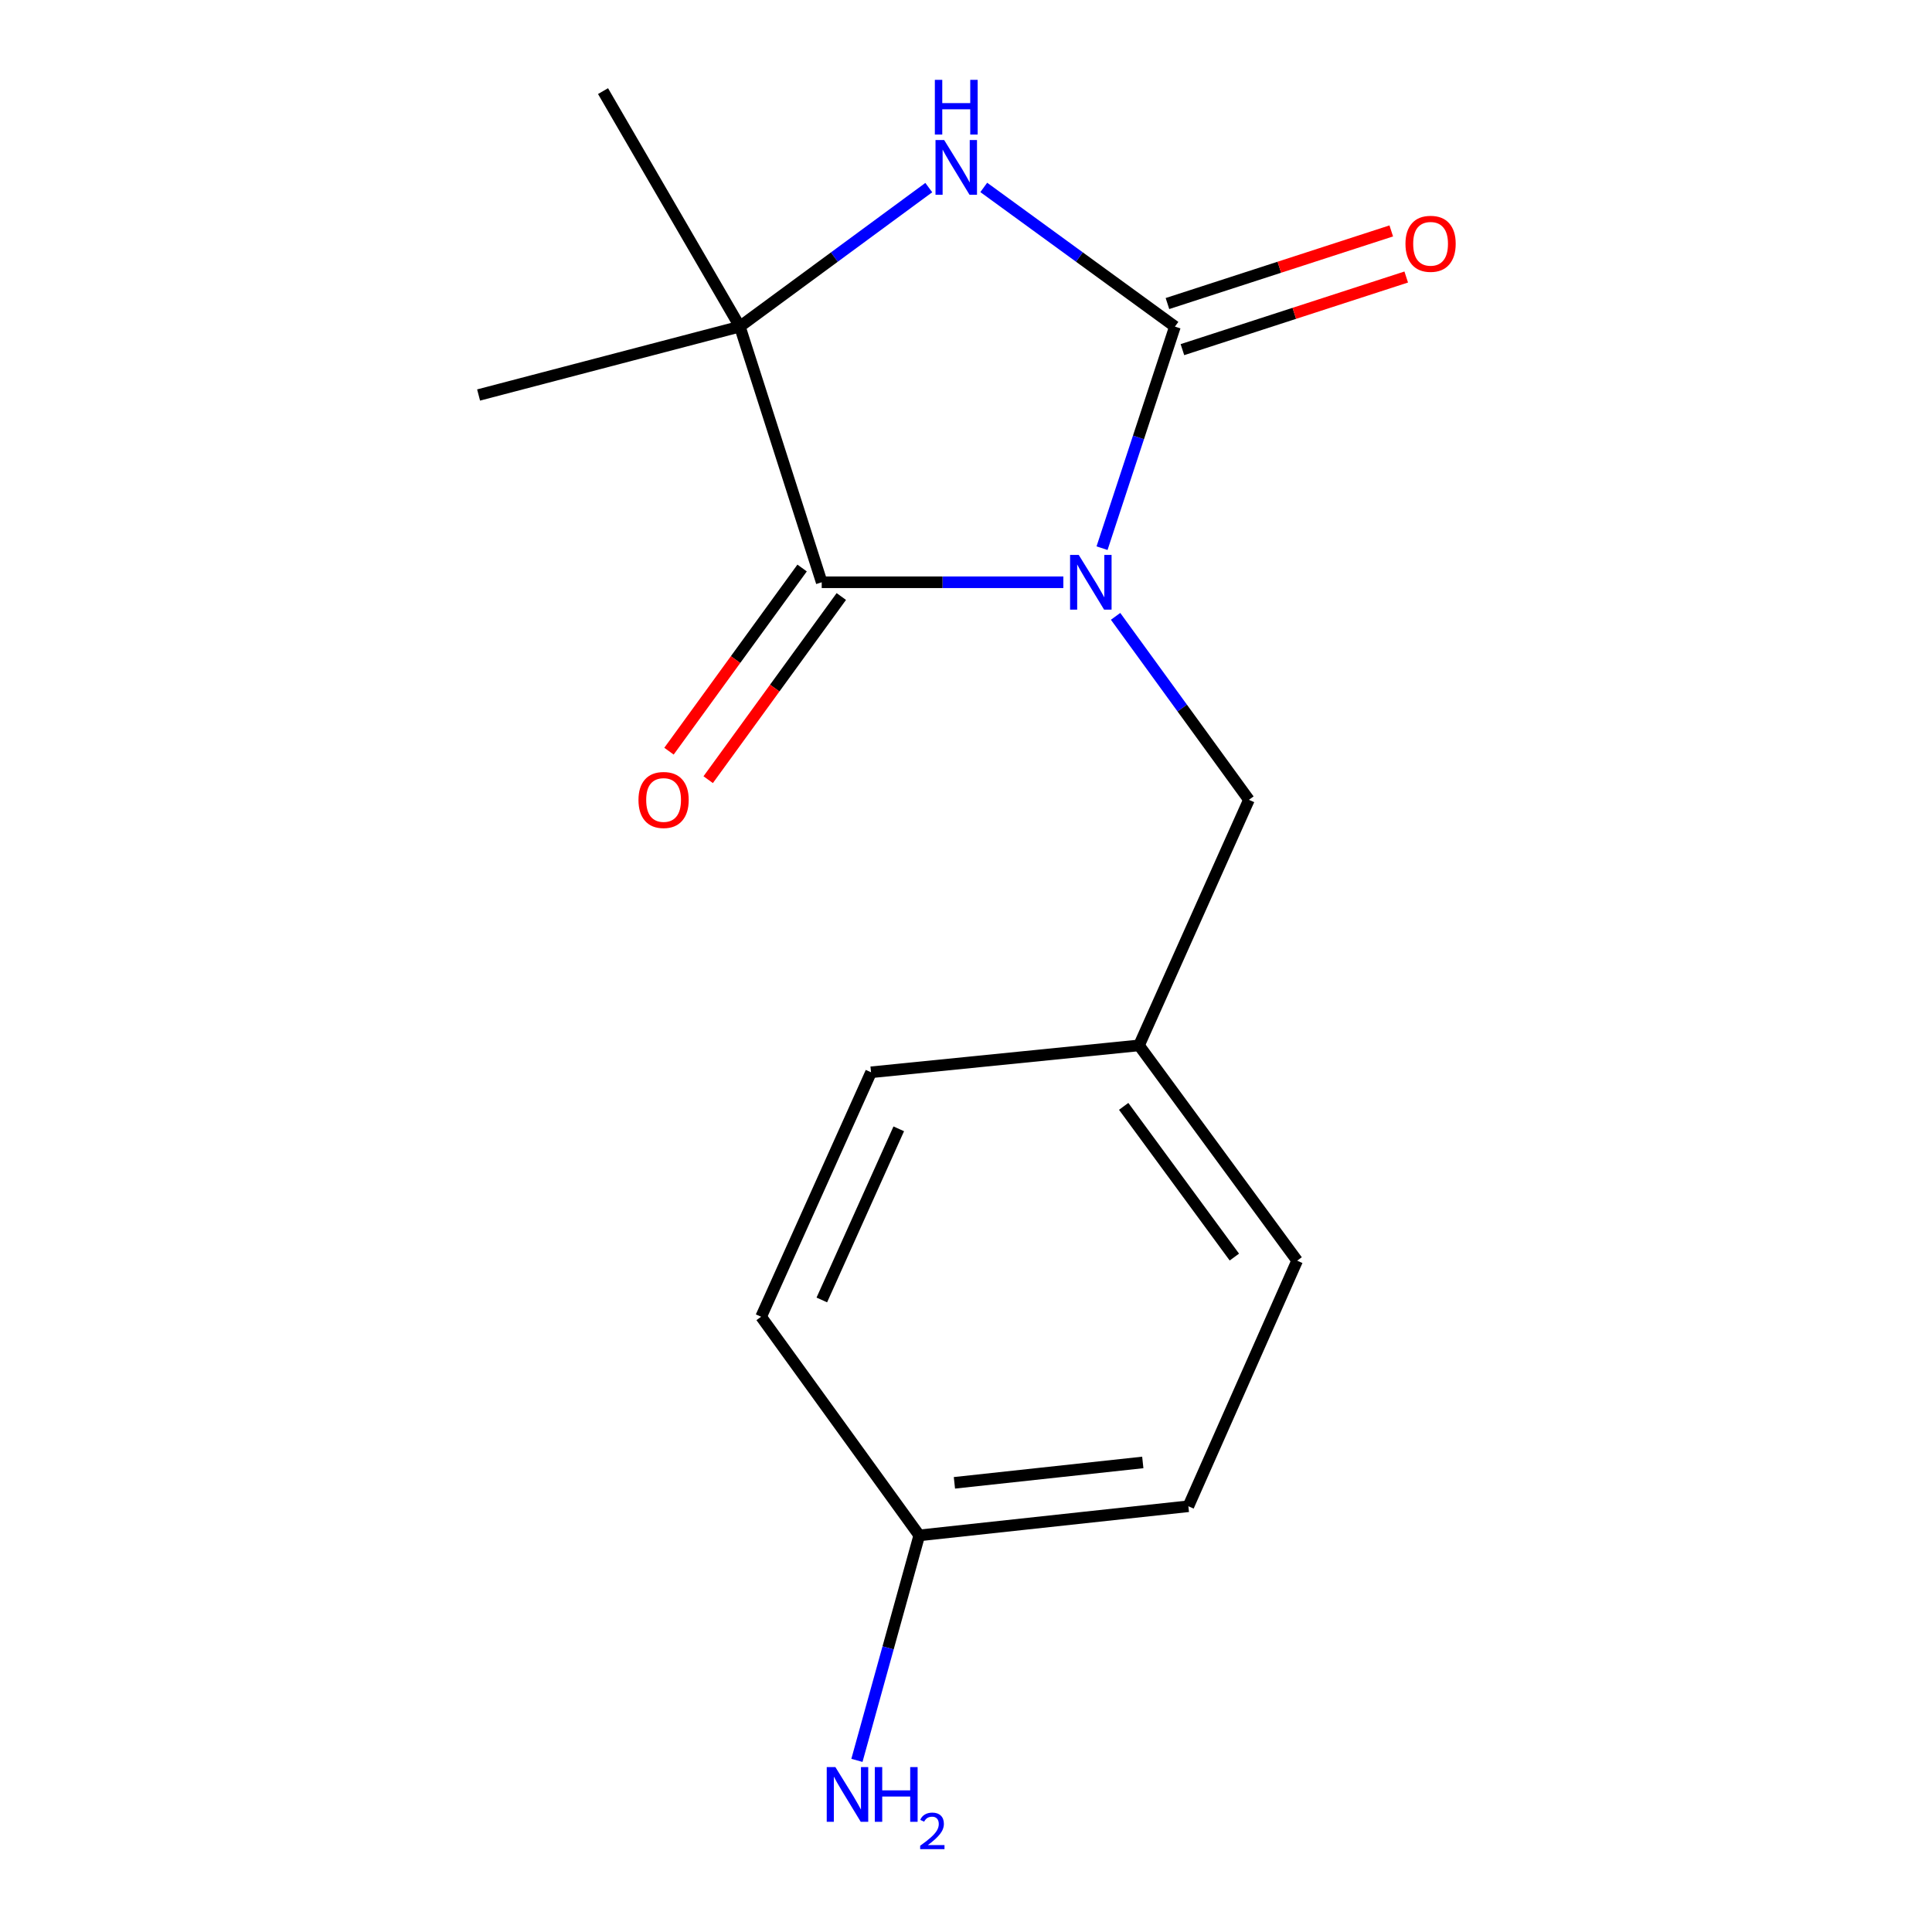 <?xml version='1.0' encoding='iso-8859-1'?>
<svg version='1.1' baseProfile='full'
              xmlns='http://www.w3.org/2000/svg'
                      xmlns:rdkit='http://www.rdkit.org/xml'
                      xmlns:xlink='http://www.w3.org/1999/xlink'
                  xml:space='preserve'
width='1000px' height='1000px' viewBox='0 0 1000 1000'>
<!-- END OF HEADER -->
<rect style='opacity:1.0;fill:#FFFFFF;stroke:none' width='1000' height='1000' x='0' y='0'> </rect>
<path class='bond-0' d='M 570.412,283.737 L 589.278,226.391' style='fill:none;fill-rule:evenodd;stroke:#0000FF;stroke-width:6px;stroke-linecap:butt;stroke-linejoin:miter;stroke-opacity:1' />
<path class='bond-0' d='M 589.278,226.391 L 608.144,169.044' style='fill:none;fill-rule:evenodd;stroke:#000000;stroke-width:6px;stroke-linecap:butt;stroke-linejoin:miter;stroke-opacity:1' />
<path class='bond-1' d='M 550.385,301.38 L 487.852,301.38' style='fill:none;fill-rule:evenodd;stroke:#0000FF;stroke-width:6px;stroke-linecap:butt;stroke-linejoin:miter;stroke-opacity:1' />
<path class='bond-1' d='M 487.852,301.38 L 425.318,301.38' style='fill:none;fill-rule:evenodd;stroke:#000000;stroke-width:6px;stroke-linecap:butt;stroke-linejoin:miter;stroke-opacity:1' />
<path class='bond-4' d='M 577.427,319.02 L 611.933,366.501' style='fill:none;fill-rule:evenodd;stroke:#0000FF;stroke-width:6px;stroke-linecap:butt;stroke-linejoin:miter;stroke-opacity:1' />
<path class='bond-4' d='M 611.933,366.501 L 646.44,413.982' style='fill:none;fill-rule:evenodd;stroke:#000000;stroke-width:6px;stroke-linecap:butt;stroke-linejoin:miter;stroke-opacity:1' />
<path class='bond-2' d='M 608.144,169.044 L 558.67,133.026' style='fill:none;fill-rule:evenodd;stroke:#000000;stroke-width:6px;stroke-linecap:butt;stroke-linejoin:miter;stroke-opacity:1' />
<path class='bond-2' d='M 558.67,133.026 L 509.196,97.008' style='fill:none;fill-rule:evenodd;stroke:#0000FF;stroke-width:6px;stroke-linecap:butt;stroke-linejoin:miter;stroke-opacity:1' />
<path class='bond-5' d='M 612.015,180.974 L 669.937,162.179' style='fill:none;fill-rule:evenodd;stroke:#000000;stroke-width:6px;stroke-linecap:butt;stroke-linejoin:miter;stroke-opacity:1' />
<path class='bond-5' d='M 669.937,162.179 L 727.859,143.384' style='fill:none;fill-rule:evenodd;stroke:#FF0000;stroke-width:6px;stroke-linecap:butt;stroke-linejoin:miter;stroke-opacity:1' />
<path class='bond-5' d='M 604.272,157.114 L 662.194,138.319' style='fill:none;fill-rule:evenodd;stroke:#000000;stroke-width:6px;stroke-linecap:butt;stroke-linejoin:miter;stroke-opacity:1' />
<path class='bond-5' d='M 662.194,138.319 L 720.116,119.524' style='fill:none;fill-rule:evenodd;stroke:#FF0000;stroke-width:6px;stroke-linecap:butt;stroke-linejoin:miter;stroke-opacity:1' />
<path class='bond-3' d='M 425.318,301.38 L 382.939,169.044' style='fill:none;fill-rule:evenodd;stroke:#000000;stroke-width:6px;stroke-linecap:butt;stroke-linejoin:miter;stroke-opacity:1' />
<path class='bond-6' d='M 415.172,294.006 L 380.719,341.407' style='fill:none;fill-rule:evenodd;stroke:#000000;stroke-width:6px;stroke-linecap:butt;stroke-linejoin:miter;stroke-opacity:1' />
<path class='bond-6' d='M 380.719,341.407 L 346.265,388.808' style='fill:none;fill-rule:evenodd;stroke:#FF0000;stroke-width:6px;stroke-linecap:butt;stroke-linejoin:miter;stroke-opacity:1' />
<path class='bond-6' d='M 435.463,308.754 L 401.01,356.155' style='fill:none;fill-rule:evenodd;stroke:#000000;stroke-width:6px;stroke-linecap:butt;stroke-linejoin:miter;stroke-opacity:1' />
<path class='bond-6' d='M 401.01,356.155 L 366.556,403.557' style='fill:none;fill-rule:evenodd;stroke:#FF0000;stroke-width:6px;stroke-linecap:butt;stroke-linejoin:miter;stroke-opacity:1' />
<path class='bond-16' d='M 480.739,97.099 L 431.839,133.072' style='fill:none;fill-rule:evenodd;stroke:#0000FF;stroke-width:6px;stroke-linecap:butt;stroke-linejoin:miter;stroke-opacity:1' />
<path class='bond-16' d='M 431.839,133.072 L 382.939,169.044' style='fill:none;fill-rule:evenodd;stroke:#000000;stroke-width:6px;stroke-linecap:butt;stroke-linejoin:miter;stroke-opacity:1' />
<path class='bond-10' d='M 382.939,169.044 L 247.718,204.455' style='fill:none;fill-rule:evenodd;stroke:#000000;stroke-width:6px;stroke-linecap:butt;stroke-linejoin:miter;stroke-opacity:1' />
<path class='bond-11' d='M 382.939,169.044 L 312.13,47.16' style='fill:none;fill-rule:evenodd;stroke:#000000;stroke-width:6px;stroke-linecap:butt;stroke-linejoin:miter;stroke-opacity:1' />
<path class='bond-7' d='M 646.44,413.982 L 589.553,541.092' style='fill:none;fill-rule:evenodd;stroke:#000000;stroke-width:6px;stroke-linecap:butt;stroke-linejoin:miter;stroke-opacity:1' />
<path class='bond-12' d='M 589.553,541.092 L 671.399,652.524' style='fill:none;fill-rule:evenodd;stroke:#000000;stroke-width:6px;stroke-linecap:butt;stroke-linejoin:miter;stroke-opacity:1' />
<path class='bond-12' d='M 581.613,572.656 L 638.905,650.659' style='fill:none;fill-rule:evenodd;stroke:#000000;stroke-width:6px;stroke-linecap:butt;stroke-linejoin:miter;stroke-opacity:1' />
<path class='bond-13' d='M 589.553,541.092 L 450.849,555.014' style='fill:none;fill-rule:evenodd;stroke:#000000;stroke-width:6px;stroke-linecap:butt;stroke-linejoin:miter;stroke-opacity:1' />
<path class='bond-8' d='M 475.808,794.712 L 615.098,779.634' style='fill:none;fill-rule:evenodd;stroke:#000000;stroke-width:6px;stroke-linecap:butt;stroke-linejoin:miter;stroke-opacity:1' />
<path class='bond-8' d='M 494.002,767.511 L 591.504,756.956' style='fill:none;fill-rule:evenodd;stroke:#000000;stroke-width:6px;stroke-linecap:butt;stroke-linejoin:miter;stroke-opacity:1' />
<path class='bond-9' d='M 475.808,794.712 L 459.675,852.939' style='fill:none;fill-rule:evenodd;stroke:#000000;stroke-width:6px;stroke-linecap:butt;stroke-linejoin:miter;stroke-opacity:1' />
<path class='bond-9' d='M 459.675,852.939 L 443.542,911.165' style='fill:none;fill-rule:evenodd;stroke:#0000FF;stroke-width:6px;stroke-linecap:butt;stroke-linejoin:miter;stroke-opacity:1' />
<path class='bond-17' d='M 475.808,794.712 L 393.962,681.552' style='fill:none;fill-rule:evenodd;stroke:#000000;stroke-width:6px;stroke-linecap:butt;stroke-linejoin:miter;stroke-opacity:1' />
<path class='bond-15' d='M 671.399,652.524 L 615.098,779.634' style='fill:none;fill-rule:evenodd;stroke:#000000;stroke-width:6px;stroke-linecap:butt;stroke-linejoin:miter;stroke-opacity:1' />
<path class='bond-14' d='M 450.849,555.014 L 393.962,681.552' style='fill:none;fill-rule:evenodd;stroke:#000000;stroke-width:6px;stroke-linecap:butt;stroke-linejoin:miter;stroke-opacity:1' />
<path class='bond-14' d='M 465.195,584.28 L 425.374,672.857' style='fill:none;fill-rule:evenodd;stroke:#000000;stroke-width:6px;stroke-linecap:butt;stroke-linejoin:miter;stroke-opacity:1' />
<path  class='atom-0' d='M 558.348 287.22
L 567.628 302.22
Q 568.548 303.7, 570.028 306.38
Q 571.508 309.06, 571.588 309.22
L 571.588 287.22
L 575.348 287.22
L 575.348 315.54
L 571.468 315.54
L 561.508 299.14
Q 560.348 297.22, 559.108 295.02
Q 557.908 292.82, 557.548 292.14
L 557.548 315.54
L 553.868 315.54
L 553.868 287.22
L 558.348 287.22
' fill='#0000FF'/>
<path  class='atom-3' d='M 488.696 72.481
L 497.976 87.481
Q 498.896 88.961, 500.376 91.641
Q 501.856 94.321, 501.936 94.481
L 501.936 72.481
L 505.696 72.481
L 505.696 100.801
L 501.816 100.801
L 491.856 84.401
Q 490.696 82.481, 489.456 80.281
Q 488.256 78.081, 487.896 77.401
L 487.896 100.801
L 484.216 100.801
L 484.216 72.481
L 488.696 72.481
' fill='#0000FF'/>
<path  class='atom-3' d='M 483.876 41.329
L 487.716 41.329
L 487.716 53.369
L 502.196 53.369
L 502.196 41.329
L 506.036 41.329
L 506.036 69.649
L 502.196 69.649
L 502.196 56.569
L 487.716 56.569
L 487.716 69.649
L 483.876 69.649
L 483.876 41.329
' fill='#0000FF'/>
<path  class='atom-6' d='M 727.465 126.188
Q 727.465 119.388, 730.825 115.588
Q 734.185 111.788, 740.465 111.788
Q 746.745 111.788, 750.105 115.588
Q 753.465 119.388, 753.465 126.188
Q 753.465 133.068, 750.065 136.988
Q 746.665 140.868, 740.465 140.868
Q 734.225 140.868, 730.825 136.988
Q 727.465 133.108, 727.465 126.188
M 740.465 137.668
Q 744.785 137.668, 747.105 134.788
Q 749.465 131.868, 749.465 126.188
Q 749.465 120.628, 747.105 117.828
Q 744.785 114.988, 740.465 114.988
Q 736.145 114.988, 733.785 117.788
Q 731.465 120.588, 731.465 126.188
Q 731.465 131.908, 733.785 134.788
Q 736.145 137.668, 740.465 137.668
' fill='#FF0000'/>
<path  class='atom-7' d='M 330.472 414.062
Q 330.472 407.262, 333.832 403.462
Q 337.192 399.662, 343.472 399.662
Q 349.752 399.662, 353.112 403.462
Q 356.472 407.262, 356.472 414.062
Q 356.472 420.942, 353.072 424.862
Q 349.672 428.742, 343.472 428.742
Q 337.232 428.742, 333.832 424.862
Q 330.472 420.982, 330.472 414.062
M 343.472 425.542
Q 347.792 425.542, 350.112 422.662
Q 352.472 419.742, 352.472 414.062
Q 352.472 408.502, 350.112 405.702
Q 347.792 402.862, 343.472 402.862
Q 339.152 402.862, 336.792 405.662
Q 334.472 408.462, 334.472 414.062
Q 334.472 419.782, 336.792 422.662
Q 339.152 425.542, 343.472 425.542
' fill='#FF0000'/>
<path  class='atom-10' d='M 432.395 914.644
L 441.675 929.644
Q 442.595 931.124, 444.075 933.804
Q 445.555 936.484, 445.635 936.644
L 445.635 914.644
L 449.395 914.644
L 449.395 942.964
L 445.515 942.964
L 435.555 926.564
Q 434.395 924.644, 433.155 922.444
Q 431.955 920.244, 431.595 919.564
L 431.595 942.964
L 427.915 942.964
L 427.915 914.644
L 432.395 914.644
' fill='#0000FF'/>
<path  class='atom-10' d='M 452.795 914.644
L 456.635 914.644
L 456.635 926.684
L 471.115 926.684
L 471.115 914.644
L 474.955 914.644
L 474.955 942.964
L 471.115 942.964
L 471.115 929.884
L 456.635 929.884
L 456.635 942.964
L 452.795 942.964
L 452.795 914.644
' fill='#0000FF'/>
<path  class='atom-10' d='M 476.327 941.97
Q 477.014 940.202, 478.651 939.225
Q 480.287 938.222, 482.558 938.222
Q 485.383 938.222, 486.967 939.753
Q 488.551 941.284, 488.551 944.003
Q 488.551 946.775, 486.491 949.362
Q 484.459 951.95, 480.235 955.012
L 488.867 955.012
L 488.867 957.124
L 476.275 957.124
L 476.275 955.355
Q 479.759 952.874, 481.819 951.026
Q 483.904 949.178, 484.907 947.514
Q 485.911 945.851, 485.911 944.135
Q 485.911 942.34, 485.013 941.337
Q 484.115 940.334, 482.558 940.334
Q 481.053 940.334, 480.05 940.941
Q 479.047 941.548, 478.334 942.894
L 476.327 941.97
' fill='#0000FF'/>
</svg>
